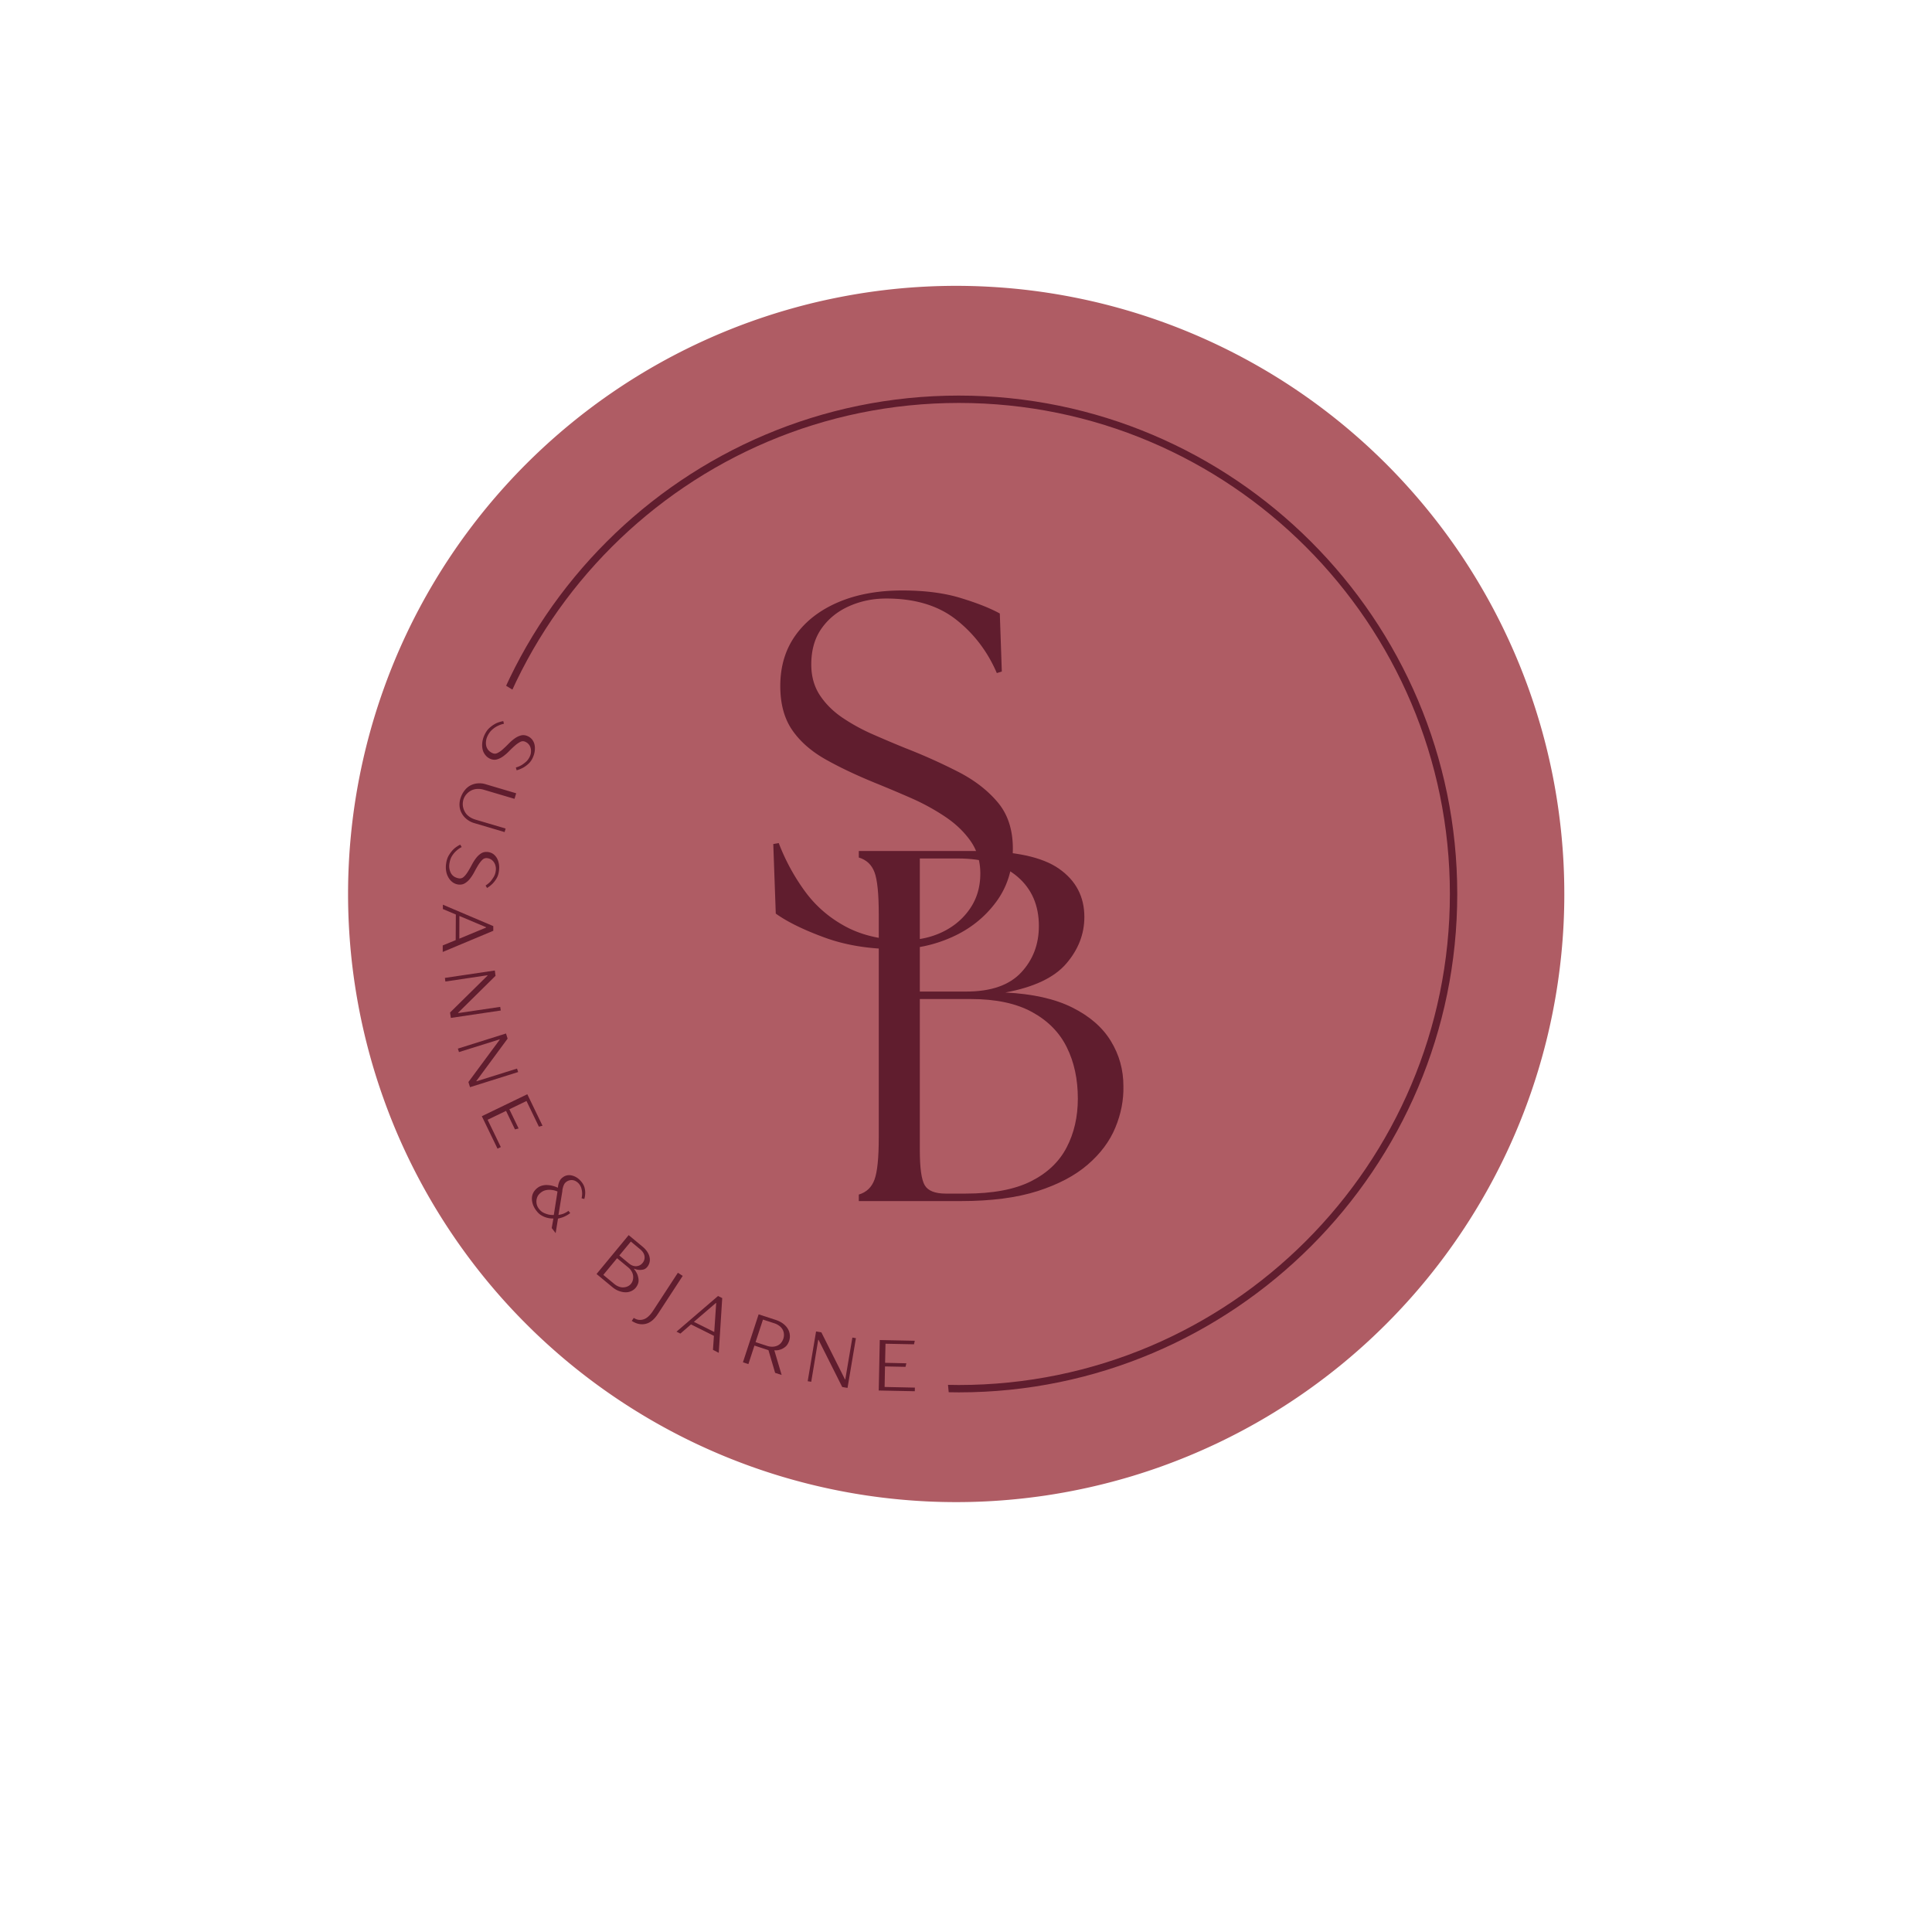 <?xml version="1.0" encoding="UTF-8"?>
<svg data-bbox="67.559 55.482 236.074 236.077" height="500" viewBox="0 0 375 375" width="500" xmlns="http://www.w3.org/2000/svg" data-type="color">
    <g>
        <defs>
            <clipPath id="499a9f7d-09c8-4e31-a0b9-8e1501c42a2d">
                <path d="M67.559 55.484h236.25v236.25H67.559Zm0 0"/>
            </clipPath>
            <clipPath id="8144a9da-8061-455f-99bd-7461f1a58461">
                <path d="M89.375 76.781h193.5v193.5h-193.5Zm0 0"/>
            </clipPath>
        </defs>
        <g clip-path="url(#499a9f7d-09c8-4e31-a0b9-8e1501c42a2d)">
            <path d="M303.633 173.52q0 2.899-.14 5.792a119 119 0 0 1-1.137 11.527 118 118 0 0 1-2.258 11.364 121 121 0 0 1-1.547 5.582 117.6 117.6 0 0 1-6.25 16.203 118.4 118.4 0 0 1-15.46 24.414 115 115 0 0 1-3.786 4.387 116 116 0 0 1-3.993 4.195 119 119 0 0 1-4.195 3.996 122 122 0 0 1-4.387 3.786 118 118 0 0 1-4.57 3.562 114 114 0 0 1-4.734 3.336 116 116 0 0 1-9.938 5.957q-2.556 1.364-5.175 2.606a123 123 0 0 1-5.297 2.347 120 120 0 0 1-5.403 2.086c-1.82.649-3.652 1.254-5.504 1.817a119 119 0 0 1-16.941 3.804 120 120 0 0 1-11.531 1.137 119 119 0 0 1-11.582 0c-1.93-.098-3.856-.238-5.778-.43a118 118 0 0 1-5.75-.707c-1.91-.285-3.812-.613-5.707-.992q-2.841-.564-5.656-1.27a120 120 0 0 1-5.582-1.542 122 122 0 0 1-5.5-1.817 121 121 0 0 1-5.406-2.086 123 123 0 0 1-5.297-2.347 118.4 118.4 0 0 1-24.414-15.46 119 119 0 0 1-4.387-3.787 113 113 0 0 1-4.195-3.996 113 113 0 0 1-3.996-4.195 118.3 118.3 0 0 1-19.246-28.8 116 116 0 0 1-4.43-10.703 118 118 0 0 1-1.82-5.5 120 120 0 0 1-1.543-5.583 118 118 0 0 1-2.262-11.363 118 118 0 0 1-1.133-11.527q-.145-2.894-.144-5.793-.001-2.895.144-5.79.14-2.894.426-5.777a117 117 0 0 1 1.7-11.46 119 119 0 0 1 2.813-11.234 118 118 0 0 1 1.819-5.505 117.5 117.5 0 0 1 9.89-20.914 117 117 0 0 1 6.438-9.633 118 118 0 0 1 7.348-8.953 116 116 0 0 1 3.996-4.2A119 119 0 0 1 115.28 78.71a122 122 0 0 1 4.739-3.335 118.4 118.4 0 0 1 15.11-8.559 119 119 0 0 1 10.702-4.433 122 122 0 0 1 5.5-1.817q2.774-.838 5.582-1.546 2.814-.704 5.656-1.266a117.7 117.7 0 0 1 28.817-2.129q2.893.145 5.781.426 2.881.285 5.75.71c1.91.286 3.812.614 5.707.993q2.841.563 5.652 1.266 2.812.709 5.582 1.546 2.776.844 5.504 1.817a118.6 118.6 0 0 1 15.875 7.04q2.554 1.365 5.043 2.854 2.486 1.491 4.895 3.098a121 121 0 0 1 4.734 3.336q2.325 1.728 4.57 3.566a122 122 0 0 1 4.387 3.785 123 123 0 0 1 4.195 3.993 119 119 0 0 1 3.993 4.199 118 118 0 0 1 10.688 13.688 120 120 0 0 1 5.952 9.937 118.6 118.6 0 0 1 7.04 15.875c.648 1.82 1.257 3.652 1.816 5.504a115 115 0 0 1 1.547 5.582q.701 2.812 1.27 5.652c.374 1.895.706 3.797.987 5.711a118 118 0 0 1 1.137 11.527q.14 2.895.14 5.79m0 0" fill="#af5c64" data-color="1"/>
        </g>
        <g clip-path="url(#8144a9da-8061-455f-99bd-7461f1a58461)">
            <path d="M186.113 270.258c-53.324 0-96.738-43.414-96.738-96.738 0-53.325 43.414-96.739 96.738-96.739 53.325 0 96.739 43.414 96.739 96.739 0 53.324-43.414 96.738-96.739 96.738m0-192.047c-52.562 0-95.308 42.746-95.308 95.309s42.746 95.308 95.308 95.308 95.309-42.746 95.309-95.308-42.746-95.31-95.309-95.31m0 0" fill="#601d2e" data-color="2"/>
        </g>
        <path d="M173.874 184.219q-7.675 0-13.797-2.235-6.112-2.231-9.5-4.656l-.484-13.5 1.062-.187a40.2 40.2 0 0 0 5.094 9.375q3.153 4.313 8 6.89 4.858 2.565 11.562 2.563 3.873 0 7.172-1.594 3.31-1.607 5.297-4.516 1.999-2.917 2-6.797 0-3.686-1.953-6.406-1.94-2.717-5.047-4.75a43 43 0 0 0-6.547-3.547 263 263 0 0 0-6.547-2.765q-5.735-2.325-9.953-4.703-4.219-2.39-6.5-5.735-2.283-3.356-2.281-8.5 0-5.719 2.953-9.844 2.953-4.136 8.297-6.421 5.344-2.281 12.422-2.282c4.406 0 8.191.493 11.36 1.47q4.764 1.452 7.577 3l.391 11.265-.969.297q-2.718-6.311-7.922-10.391-5.189-4.078-13.53-4.078-3.893 0-7.25 1.5-3.348 1.502-5.329 4.328-1.985 2.813-1.984 6.984 0 3.392 1.64 5.922 1.655 2.519 4.375 4.375a37 37 0 0 0 5.922 3.25q3.2 1.406 6.313 2.672a111 111 0 0 1 10.187 4.563q4.765 2.425 7.719 5.922c1.976 2.324 2.969 5.328 2.969 9.015q-.001 6.036-3.313 10.453-3.298 4.408-8.5 6.735a26.4 26.4 0 0 1-10.906 2.328m0 0" fill="#601d2e" data-color="2"/>
        <path d="M166.693 233.13v-1.266q2.232-.668 3.047-2.906.827-2.232.828-8.156v-43.297q0-6.012-.828-8.203-.815-2.185-3.047-2.86v-1.265h22.719q11.248 0 16.156 3.453 4.906 3.44 4.906 9.36-.001 4.955-3.5 9.03-3.487 4.079-11.843 5.626 7.966.39 13.015 2.922c3.364 1.68 5.852 3.843 7.469 6.5q2.438 3.986 2.438 8.734.091 4.078-1.563 8.062-1.64 3.974-5.344 7.172-3.69 3.206-9.75 5.156-6.064 1.939-14.906 1.938Zm11.844-9.906c0 3.5.32 5.789.969 6.86q.966 1.593 4.078 1.593h3.781q7.968.001 12.719-2.375 4.764-2.39 6.937-6.563 2.187-4.171 2.188-9.515-.001-5.625-2.14-9.938-2.13-4.324-6.735-6.844-4.613-2.53-11.89-2.53h-9.907Zm0-30.766h9.031c4.781 0 8.32-1.226 10.625-3.687q3.452-3.687 3.453-9.032c0-4.007-1.383-7.195-4.14-9.562-2.75-2.363-6.618-3.547-11.594-3.547h-7.375Zm0 0" fill="#601d2e" data-color="2"/>
        <path d="M184.172 270.516q.034.538-.031 1.078c-.043.36-.125.707-.235 1.05a5.7 5.7 0 0 1-.433.989q-.266.473-.614.887a6 6 0 0 1-.773.75 5.5 5.5 0 0 1-.902.59 5.4 5.4 0 0 1-.996.406q-.521.158-1.06.21a98 98 0 0 1-6.323.044 95 95 0 0 1-6.309-.375 94 94 0 0 1-6.277-.786 93 93 0 0 1-6.207-1.195 94 94 0 0 1-6.117-1.598 95 95 0 0 1-6-2 96.6 96.6 0 0 1-17.035-8.285 95 95 0 0 1-5.274-3.488 96 96 0 0 1-9.809-7.973 96 96 0 0 1-8.68-9.187 96 96 0 0 1-3.867-5.004 95 95 0 0 1-3.535-5.242 99 99 0 0 1-3.18-5.465 98 98 0 0 1-2.816-5.664 99 99 0 0 1-2.437-5.832 97 97 0 0 1-2.051-5.985 96 96 0 0 1-2.898-12.3 94 94 0 0 1-.84-6.266 95 95 0 0 1-.43-6.309q-.105-3.164-.012-6.324c.067-2.11.2-4.21.406-6.312.204-2.098.473-4.188.817-6.27a95.6 95.6 0 0 1 4.883-18.3 95 95 0 0 1 5.21-11.516q.28-.464.65-.864.361-.396.8-.718a5.5 5.5 0 0 1 1.938-.922q.522-.134 1.062-.168.54-.032 1.078.043a5.4 5.4 0 0 1 1.047.246 5.3 5.3 0 0 1 .984.441l9.559 5.844q.493.276.922.645a5.7 5.7 0 0 1 1.367 1.77 5.7 5.7 0 0 1 .566 2.163 5.7 5.7 0 0 1-.328 2.215q-.192.532-.488 1.012a76 76 0 0 0-2.035 4.316 76 76 0 0 0-1.75 4.438 74 74 0 0 0-1.465 4.543 75 75 0 0 0-2.031 9.316 74 74 0 0 0-.563 4.738 78 78 0 0 0-.254 4.766q-.048 2.385.055 4.77.105 2.385.363 4.757a72 72 0 0 0 .664 4.727q.41 2.348.973 4.668a75 75 0 0 0 1.27 4.601 77 77 0 0 0 1.562 4.508 73.7 73.7 0 0 0 6.387 12.785 73 73 0 0 0 5.578 7.739 72 72 0 0 0 3.148 3.582 76 76 0 0 0 3.375 3.375 76 76 0 0 0 3.586 3.144 75 75 0 0 0 7.742 5.57 75 75 0 0 0 8.395 4.528c1.45.66 2.914 1.277 4.402 1.848a76 76 0 0 0 4.508 1.558q2.28.71 4.602 1.266c1.547.37 3.101.695 4.672.965a74 74 0 0 0 14.253 1.07c.375-.04.75-.035 1.121.004a5.57 5.57 0 0 1 3.06 1.308q.431.368.776.813.351.444.602.953a5.6 5.6 0 0 1 .578 2.16Zm0 0" fill="#af5c64" data-color="1"/>
        <path d="M94.032 142.674c.281-.618.633-1.102 1.047-1.454a6 6 0 0 1 1.187-.812 5.6 5.6 0 0 1 1.422-.438l.125.516c-.43.082-.844.227-1.25.438-.336.156-.68.394-1.047.718q-.546.481-.922 1.297-.232.514-.265 1.016-.046.515.078.937.128.422.422.75.299.328.75.531c.324.157.648.149.984-.015a4.6 4.6 0 0 0 1.047-.734 23 23 0 0 0 1.094-1.047 9 9 0 0 1 1.156-1.016c.406-.293.82-.496 1.25-.61q.656-.174 1.36.157.468.216.796.61.328.403.469.952.14.562.063 1.235-.066.668-.407 1.406a3.6 3.6 0 0 1-.89 1.203q-.535.468-1.016.719a6 6 0 0 1-1.203.484l-.156-.547a4.8 4.8 0 0 0 1.062-.437q.422-.252.89-.656.47-.411.75-1.032a2.3 2.3 0 0 0 .235-.906q.03-.44-.094-.828a1.7 1.7 0 0 0-.375-.672q-.268-.3-.625-.453a1.06 1.06 0 0 0-.984.016 5.3 5.3 0 0 0-1.031.718c-.367.32-.735.672-1.11 1.047a8.5 8.5 0 0 1-1.156 1.016q-.609.45-1.266.625-.638.17-1.343-.156a2.4 2.4 0 0 1-.86-.688 2.6 2.6 0 0 1-.53-1.047 3.9 3.9 0 0 1-.079-1.344q.065-.72.422-1.5m0 0" fill="#601d2e" data-color="2"/>
        <path d="M89.347 155.055q.268-.891.766-1.547.486-.658 1.124-1.016a3.7 3.7 0 0 1 1.438-.437 4.05 4.05 0 0 1 1.61.171l5.906 1.75-.329 1.079-5.906-1.75a3.7 3.7 0 0 0-1.36-.172 3 3 0 0 0-1.155.312c-.352.188-.66.43-.922.735q-.389.45-.578 1.046-.17.621-.094 1.22.082.592.375 1.109c.187.351.453.656.797.906q.498.386 1.218.61l5.907 1.75-.203.687-5.907-1.75a4.1 4.1 0 0 1-1.437-.75 3.8 3.8 0 0 1-.953-1.11 3.4 3.4 0 0 1-.438-1.343 4 4 0 0 1 .14-1.5m0 0" fill="#601d2e" data-color="2"/>
        <path d="M86.598 167.586q.142-1.002.594-1.687.437-.692.906-1.125.561-.502 1.234-.829l.281.47a4.6 4.6 0 0 0-1.078.765q-.423.375-.812.984c-.25.414-.414.922-.5 1.516q-.076.561.031 1.047.11.499.344.875c.164.25.375.445.625.593a2.7 2.7 0 0 0 .86.297q.543.076.952-.312.406-.375.782-.985.375-.597.75-1.312c.25-.48.523-.918.828-1.313q.45-.596 1.03-.953.576-.345 1.345-.234.515.077.937.36.421.293.719.78.294.5.406 1.157.123.67 0 1.469-.11.808-.484 1.406-.377.609-.766.984c-.324.32-.672.594-1.047.813l-.281-.47q.47-.314.89-.718c.22-.25.438-.555.657-.906q.329-.517.422-1.203.075-.504-.031-.938a2.2 2.2 0 0 0-.329-.765 1.77 1.77 0 0 0-1.265-.782 1.1 1.1 0 0 0-.953.297q-.394.375-.782.985-.375.609-.75 1.312a8.7 8.7 0 0 1-.828 1.313 3.6 3.6 0 0 1-1.031.953q-.563.356-1.344.25a2.44 2.44 0 0 1-1.015-.406 2.9 2.9 0 0 1-.797-.86 3.6 3.6 0 0 1-.485-1.25 4.7 4.7 0 0 1-.015-1.578m0 0" fill="#601d2e" data-color="2"/>
        <path d="M95.746 179.758v.906l-9.812 4.11v-1.267l2.515-1.03.032-4.97-2.516-1.062v-.844Zm-6.593 2.437 5.203-2.156v-.063l-5.188-2.187Zm0 0" fill="#601d2e" data-color="2"/>
        <path d="m96.043 188.373.14 1.031-7.265 7.172.015.063 8.156-1.204.11.704-9.688 1.437-.156-1.047 7.281-7.172-.015-.062-8.172 1.219-.094-.704Zm0 0" fill="#601d2e" data-color="2"/>
        <path d="m98.214 200.6.313 1-6.063 8.218.016.062 7.875-2.468.219.671-9.344 2.938-.312-1 6.078-8.219-.016-.062-7.89 2.468-.22-.671Zm0 0" fill="#601d2e" data-color="2"/>
        <path d="m102.35 212.39 2.952 6.11-.703.187-2.406-4.984-3.328 1.61 1.797 3.718-.703.188-1.735-3.594-3.578 1.719 2.563 5.297-.641.312-3.047-6.297Zm0 0" fill="#601d2e" data-color="2"/>
        <path d="M104.15 235.052a4.4 4.4 0 0 1-.72-1.282q-.204-.644-.187-1.234a2.5 2.5 0 0 1 .297-1.078 2.9 2.9 0 0 1 .766-.875 2.4 2.4 0 0 1 .625-.36q.327-.124.656-.172c.226-.039.453-.05.672-.03q.328.015.61.062.683.128 1.374.437l.063-.047q-.001-.34.109-.687.075-.312.25-.64.186-.342.531-.594.36-.295.828-.407c.313-.07.633-.066.97.016q.497.111.984.422.48.3.937.875c.29.375.477.758.563 1.14q.138.58.109 1.047-.019.546-.172 1.078l-.531-.14a4 4 0 0 0 .11-.922q-.001-.42-.126-.906a2.3 2.3 0 0 0-.437-.907 2.1 2.1 0 0 0-.594-.53 1.65 1.65 0 0 0-.656-.25 1.7 1.7 0 0 0-1.297.358q-.268.207-.406.5-.142.3-.22.61-.094.314-.109.672l-.75 4.61q.31-.048.657-.142c.195-.054.406-.136.625-.25a3.4 3.4 0 0 0 .656-.406l.344.438q-.47.357-.891.562-.422.218-.75.313a11 11 0 0 1-.734.203l-.453 2.812-.766-.984.328-1.86a3.9 3.9 0 0 1-1.172-.124 4 4 0 0 1-1.062-.422q-.563-.298-1.032-.906m.484-.391q.387.499.875.734.497.234.953.344.498.106 1.031.094l.719-4.563a3.8 3.8 0 0 0-1.094-.297 3.3 3.3 0 0 0-1.047.016 2.27 2.27 0 0 0-1.078.484q-.393.298-.61.672a2.3 2.3 0 0 0-.25.813 2.4 2.4 0 0 0 .063.86q.122.45.438.843m0 0" fill="#601d2e" data-color="2"/>
        <path d="m122.025 239.735 2.687 2.234q.61.504.938 1.031c.226.356.375.704.437 1.047q.107.516-.016.985a2.2 2.2 0 0 1-.437.875q-.345.422-.797.515a2.8 2.8 0 0 1-.812.063 2.9 2.9 0 0 1-.938-.235l-.031.047c.312.383.547.782.703 1.188q.076.247.14.547.06.292.047.61-.016.325-.156.64a2.5 2.5 0 0 1-.39.656q-.345.422-.86.656a2.5 2.5 0 0 1-1.125.235c-.406 0-.836-.086-1.281-.25-.437-.157-.883-.422-1.328-.797l-3.016-2.5Zm-2.766 9.5c.281.226.57.394.875.5q.452.17.875.14a2.2 2.2 0 0 0 .813-.187 1.8 1.8 0 0 0 1.015-1.234q.105-.41.047-.844a2.15 2.15 0 0 0-.297-.844 2.7 2.7 0 0 0-.656-.766l-2.156-1.78-2.672 3.234Zm2.781-4.031q.732.609 1.469.562.733-.046 1.203-.61c.32-.382.453-.82.39-1.312q-.095-.733-.827-1.344l-1.829-1.515-2.234 2.703Zm0 0" fill="#601d2e" data-color="2"/>
        <path d="M123.014 255.806c.585.383 1.199.485 1.843.297q.983-.27 1.906-1.687l4.813-7.375.938.61-4.813 7.374q-1.066 1.64-2.39 1.938c-.883.207-1.782.015-2.688-.579Zm0 0" fill="#601d2e" data-color="2"/>
        <path d="m139.37 251.553.813.406-.672 10.625-1.125-.578.188-2.718-4.454-2.22-2.062 1.782-.75-.375Zm-.734 6.985.375-5.61-.047-.031-4.281 3.672Zm0 0" fill="#601d2e" data-color="2"/>
        <path d="m147.249 255.113 3.265 1.063c.582.187 1.067.43 1.453.719q.593.439.922.984.341.549.406 1.156.077.597-.109 1.188c-.18.531-.43.93-.75 1.187q-.485.392-.953.531a2.5 2.5 0 0 1-1.156.141l-.016.063 1.406 4.734-1.265-.406-1.297-4.406-2.719-.891-1.172 3.594-1.062-.344Zm1.609 6.11q.562.188 1.078.172.516-.014.938-.203.42-.187.703-.516.292-.341.468-.828.155-.48.11-.938a2.05 2.05 0 0 0-.25-.844 2.3 2.3 0 0 0-.64-.718 3.3 3.3 0 0 0-.97-.5l-2.203-.719-1.437 4.375Zm0 0" fill="#601d2e" data-color="2"/>
        <path d="m158.397 258.437 1.03.171 4.579 9.125.062.016 1.375-8.125.688.11-1.625 9.656-1.031-.172-4.594-9.156-.063-.016-1.359 8.156-.687-.11Zm0 0" fill="#601d2e" data-color="2"/>
        <path d="m170.764 260.1 6.797.14-.156.688-5.531-.11-.078 3.703 4.125.094-.157.688-3.984-.079-.078 3.985 5.875.125-.016.703-7-.14Zm0 0" fill="#601d2e" data-color="2"/>
    </g>
</svg>
